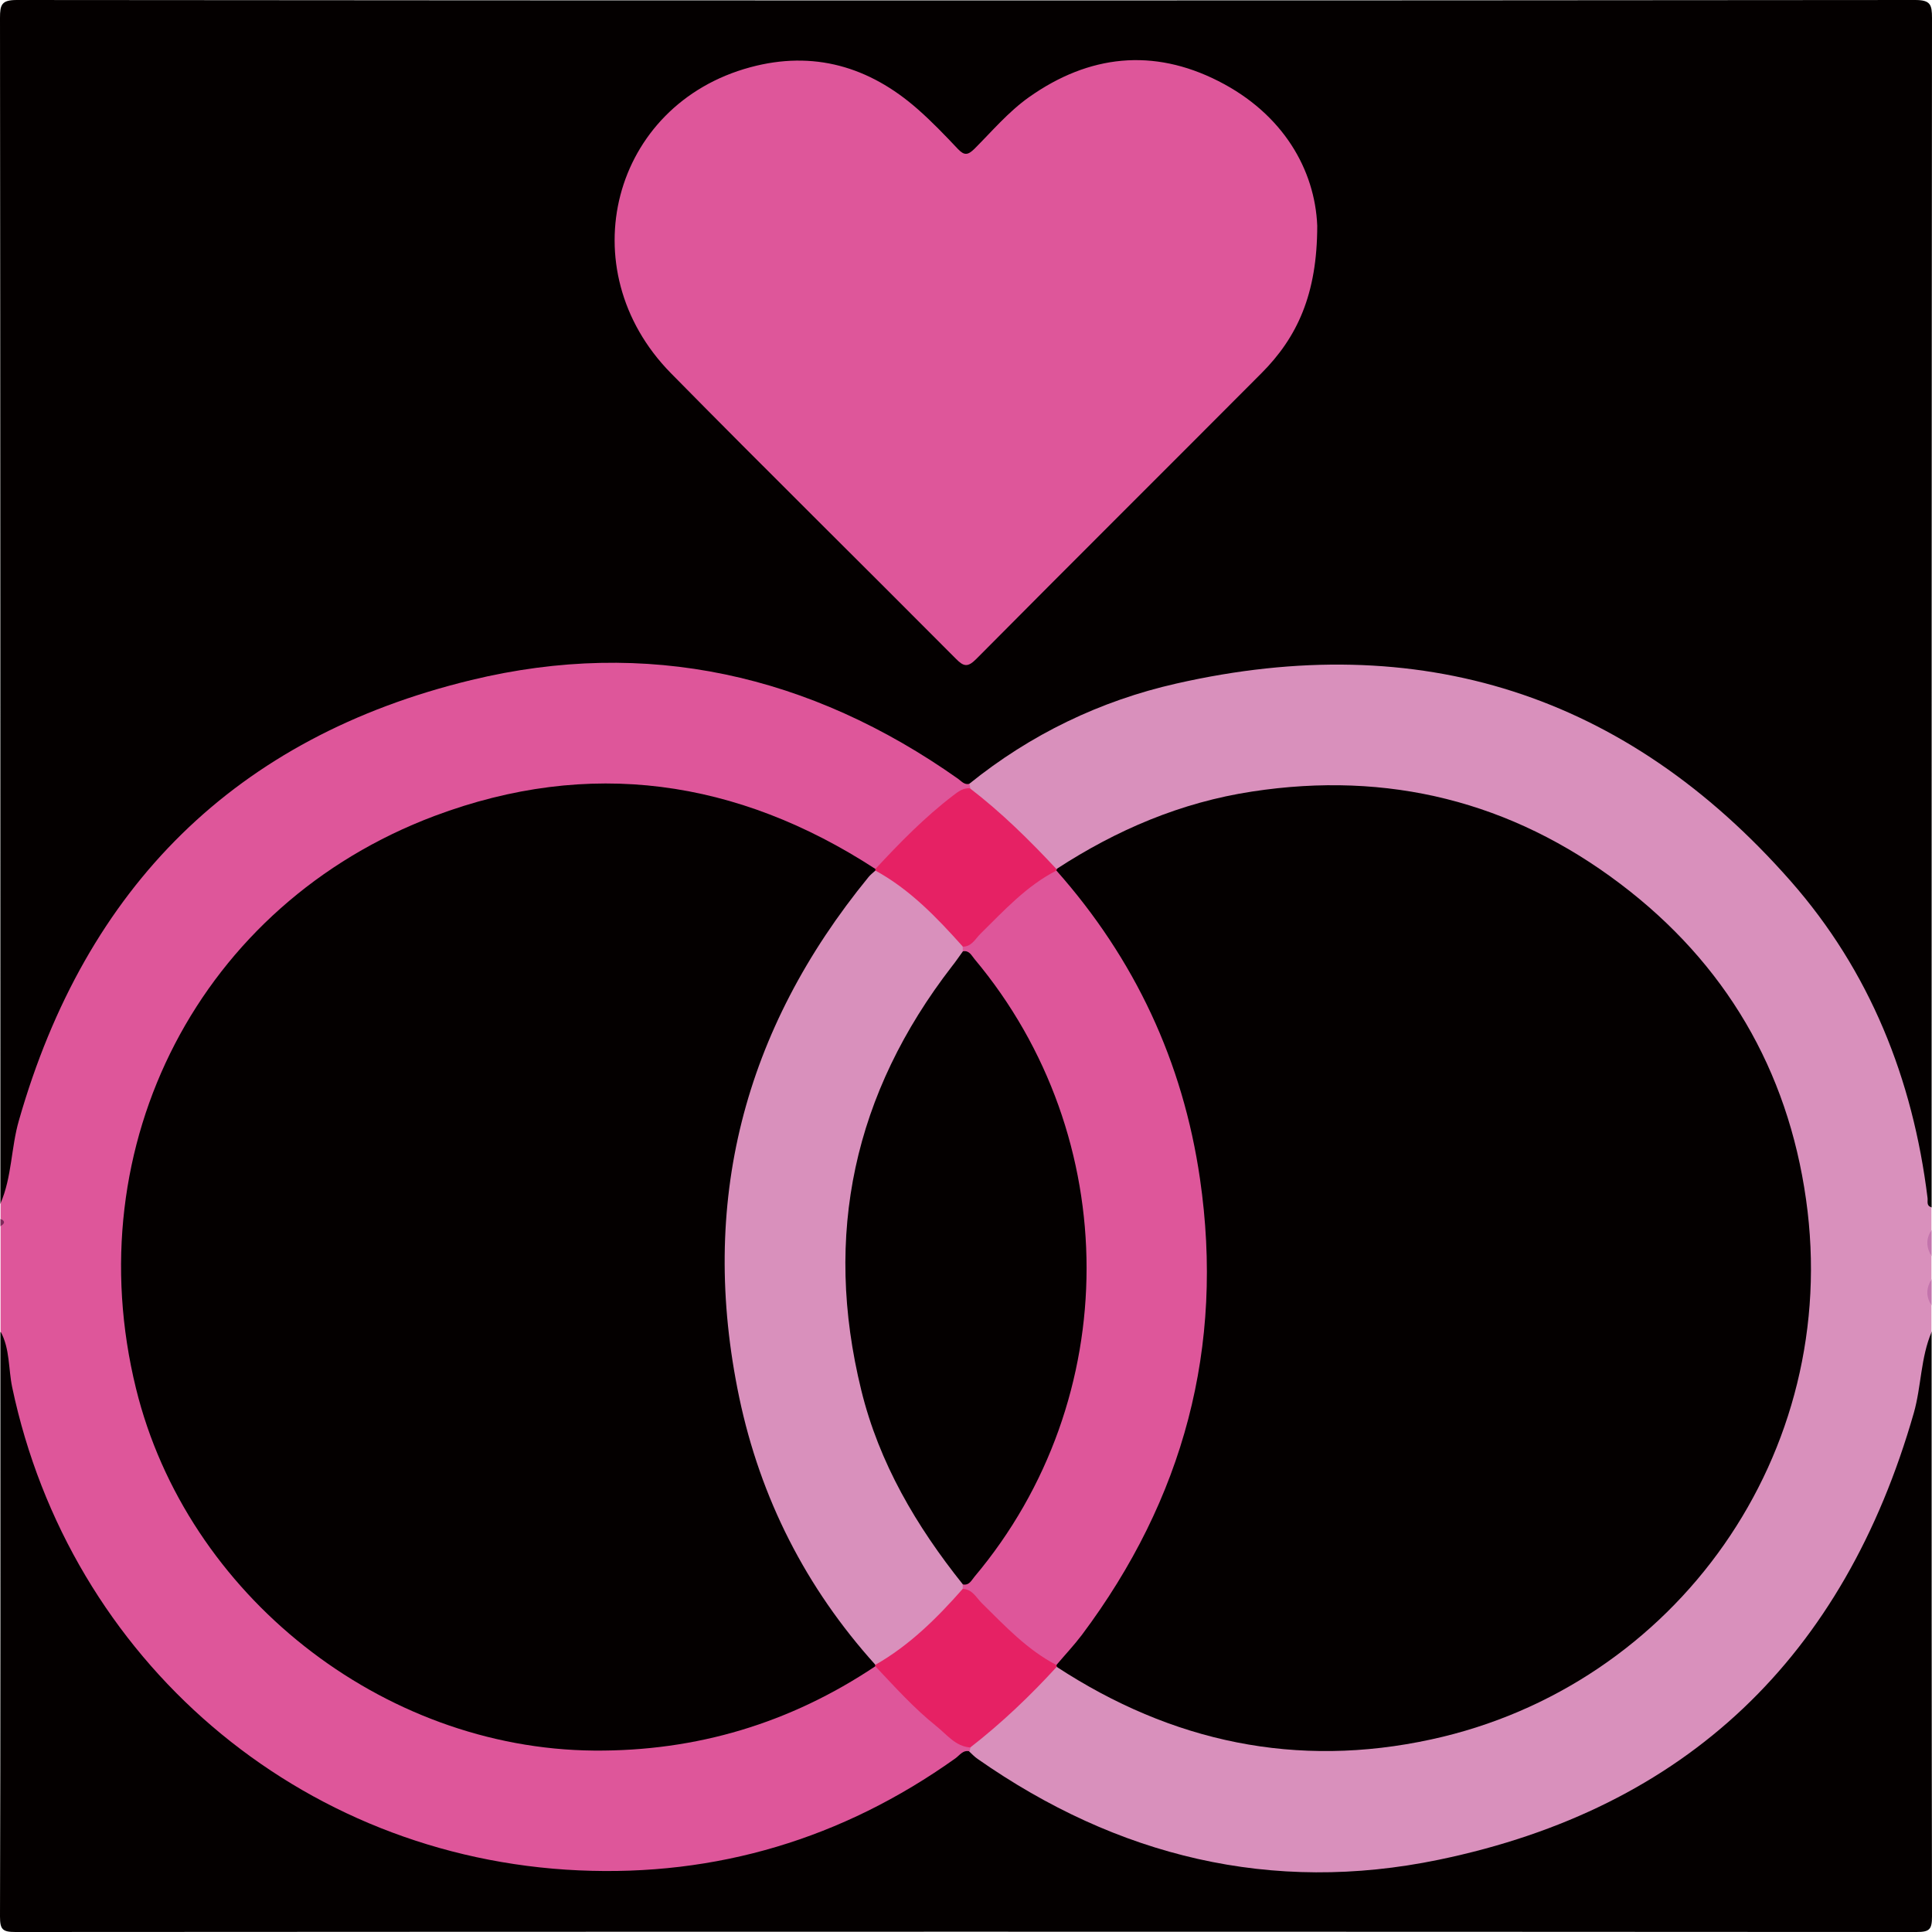 <?xml version="1.0" encoding="UTF-8"?>
<svg id="_레이어_2" data-name="레이어 2" xmlns="http://www.w3.org/2000/svg" viewBox="0 0 100 100">
  <defs>
    <style>
      .cls-1 {
        fill: #040000;
      }

      .cls-2 {
        fill: #c373ac;
      }

      .cls-3 {
        fill: #7f2759;
      }

      .cls-4 {
        fill: #de569a;
      }

      .cls-5 {
        fill: #d990bc;
      }

      .cls-6 {
        fill: #e62164;
      }
    </style>
  </defs>
  <g id="_레이어_1-2" data-name="레이어 1">
    <g>
      <path class="cls-1" d="M.02,62.3C.02,41.84,.02,21.39,0,.93,0,.24,.08,0,.87,0,33.62,.03,66.38,.03,99.13,0c.79,0,.87,.24,.87,.93-.02,20.52-.02,41.05-.02,61.57-.81-.17-.63-.9-.72-1.41-.32-1.76-.72-3.49-1.27-5.2-1.44-4.49-3.86-8.4-7.12-11.75-4.77-4.9-10.58-7.94-17.37-8.97-8.04-1.23-15.44,.47-22.18,5-.35,.24-.69,.49-1.1,.63-.65,.08-1.1-.34-1.57-.66-3.6-2.44-7.54-4.05-11.82-4.84-6.09-1.12-11.96-.38-17.66,1.97-3.62,1.5-6.83,3.66-9.58,6.41C4.79,48.49,1.82,54.28,.78,61.02c-.08,.49,0,1.16-.76,1.28Z"/>
      <path class="cls-1" d="M99.98,68.94c0,10.09,0,20.17,.02,30.26,0,.67-.13,.8-.8,.8-32.8-.02-65.6-.02-98.4,0-.67,0-.8-.13-.8-.8,.03-10.09,.02-20.17,.02-30.26,.71,.1,.68,.71,.75,1.18,.42,2.75,1.2,5.38,2.29,7.93,1.14,2.65,2.67,5.05,4.49,7.27,2.35,2.87,5.18,5.19,8.39,7.03,3.95,2.26,8.19,3.54,12.73,3.95,5.9,.54,11.43-.65,16.69-3.26,1.19-.59,2.31-1.32,3.42-2.06,.43-.28,.84-.64,1.41-.56,1.13,.51,2.09,1.31,3.15,1.93,3.86,2.23,8,3.55,12.44,3.94,8.8,.76,16.57-1.71,23.24-7.5,5.67-4.93,9-11.16,10.21-18.56,.08-.48-.03-1.17,.74-1.29Z"/>
      <path class="cls-5" d="M99.98,68.94c-.57,1.34-.53,2.81-.92,4.19-3.61,12.6-11.74,20.47-24.59,23.13-8.64,1.79-16.64-.16-23.87-5.22-.16-.11-.29-.25-.43-.38-.05-.08-.08-.17-.09-.27,.27-.79,1.03-1.13,1.59-1.64,.71-.66,1.46-1.27,2.07-2.03,.27-.33,.58-.61,1.05-.61,.79,.14,1.42,.63,2.1,1,4.46,2.44,9.2,3.46,14.27,2.96,4.76-.47,9.04-2.17,12.75-5.14,5.35-4.27,8.48-9.84,9.24-16.68,.76-6.85-1.13-12.96-5.48-18.25-4.21-5.12-9.67-8.06-16.29-8.81-5.36-.61-10.32,.56-14.98,3.2-.5,.29-.99,.64-1.59,.72-.35,.02-.66-.12-.86-.37-1.06-1.28-2.38-2.28-3.59-3.4-.14-.13-.25-.3-.28-.5,0-.1,.03-.19,.09-.27,3.17-2.56,6.78-4.3,10.72-5.19,12.58-2.86,23.27,.53,31.79,10.22,4.1,4.66,6.33,10.24,7.09,16.41,.02,.18-.07,.4,.2,.48v1.17c-.16,.46-.16,.91,0,1.37v1.17c-.16,.46-.16,.91,0,1.37v1.37Z"/>
      <path class="cls-4" d="M50.18,40.58c.01,.07,.03,.14,.04,.21-.21,.53-.75,.69-1.12,1.05-.91,.87-1.97,1.59-2.75,2.61-.28,.36-.63,.67-1.13,.67-.5-.05-.92-.32-1.33-.58-4.33-2.62-9.05-3.81-14.07-3.49-5.65,.36-10.65,2.42-14.91,6.23-4.02,3.59-6.63,8.01-7.69,13.25-1.63,8.04,.31,15.21,5.7,21.39,3.84,4.41,8.72,7.01,14.47,7.96,5.7,.95,11.05-.13,16.07-2.95,.56-.32,1.08-.74,1.75-.83,.38-.02,.7,.16,.93,.44,1.12,1.34,2.47,2.43,3.83,3.51,.13,.1,.21,.24,.26,.39-.01,.07-.03,.14-.04,.21-.35-.09-.52,.21-.75,.37-5.83,4.15-12.35,6.11-19.48,5.79-14.48-.65-26.36-10.9-29.33-25.01-.2-.96-.11-1.98-.6-2.88v-5.47c.12-.13,.12-.26,0-.39v-.78c.59-1.37,.54-2.88,.95-4.29,3.45-12.08,11.22-19.84,23.41-22.79,9.08-2.2,17.55-.29,25.2,5.11,.18,.13,.33,.33,.59,.26Z"/>
      <path class="cls-2" d="M99.98,65.03c-.28-.46-.31-.91,0-1.37v1.37Z"/>
      <path class="cls-2" d="M99.98,67.57c-.31-.46-.28-.91,0-1.37v1.37Z"/>
      <path class="cls-3" d="M.02,63.08c.28,.13,.22,.26,0,.39v-.39Z"/>
      <path class="cls-4" d="M68.18,11.68c0,3.54-1.03,5.78-2.9,7.65-4.91,4.93-9.85,9.84-14.75,14.78-.44,.44-.65,.4-1.06-.02-4.91-4.94-9.87-9.82-14.75-14.78-5.28-5.38-3.05-13.9,4.12-15.83,3.26-.88,6.15-.04,8.66,2.17,.73,.64,1.41,1.35,2.08,2.06,.33,.35,.52,.32,.85,0,.92-.92,1.76-1.92,2.83-2.68,3.11-2.2,6.43-2.55,9.81-.83,3.35,1.7,4.99,4.59,5.11,7.48Z"/>
      <path class="cls-1" d="M54.7,44.97c3.1-2.02,6.43-3.44,10.11-4,7.03-1.08,13.42,.51,19.06,4.78,5.42,4.1,8.66,9.61,9.61,16.33,1.87,13.15-6.73,25.2-19.39,27.95-6.98,1.52-13.44,.14-19.39-3.75-.07-.09-.1-.18-.08-.29,.12-.49,.47-.85,.76-1.23,3.77-4.84,6.01-10.27,6.54-16.41,.71-8.27-1.63-15.59-6.73-22.07-.24-.31-.5-.61-.58-1-.01-.11,.01-.21,.09-.29Z"/>
      <path class="cls-6" d="M54.68,86.18s.02,.09,.02,.09c-1.38,1.51-2.86,2.92-4.48,4.18-.77-.06-1.21-.67-1.75-1.1-1.15-.92-2.14-2.02-3.15-3.09-.05-.09-.05-.17-.01-.27,1.57-1.24,2.88-2.78,4.52-3.95,.43-.07,.74,.16,1.02,.43,1.1,1.08,2.17,2.18,3.44,3.08,.21,.15,.37,.35,.4,.63Z"/>
      <path class="cls-6" d="M54.7,44.97l-.02,.09c-.03,.28-.19,.49-.41,.64-1.24,.85-2.25,1.96-3.33,3-.31,.29-.63,.58-1.11,.51-.3-.07-.53-.26-.73-.47-1.18-1.26-2.51-2.35-3.81-3.48-.04-.09-.03-.18,.01-.27,1.26-1.36,2.56-2.69,4.04-3.82,.26-.2,.51-.39,.86-.37,1.63,1.25,3.08,2.68,4.48,4.18Z"/>
      <path class="cls-1" d="M45.31,44.98v.09c.05,.54-.28,.92-.59,1.29-3.66,4.5-5.87,9.65-6.57,15.38-1.04,8.52,1.16,16.21,6.44,22.99,.34,.43,.76,.82,.71,1.44,0,0,0,.08,0,.08-4.4,2.94-9.24,4.4-14.55,4.36-10.98-.09-21.09-8.06-23.71-18.74-3.1-12.61,3.32-25.08,15.46-29.64,8-3,15.65-1.91,22.8,2.74Z"/>
      <path class="cls-4" d="M49.83,49c.46,0,.65-.4,.91-.66,1.22-1.2,2.38-2.48,3.94-3.28,4.06,4.58,6.55,9.9,7.43,15.95,1.27,8.72-.85,16.58-6.11,23.61-.41,.54-.88,1.04-1.32,1.56-1.52-.79-2.67-2.03-3.87-3.21-.29-.29-.48-.71-.98-.73-.08-.08-.11-.17-.08-.28,.63-1.07,1.47-1.98,2.14-3.02,2.95-4.58,4.3-9.61,3.92-15.02-.35-4.95-2.09-9.43-5.17-13.36-.32-.41-.62-.83-.89-1.28-.03-.11,0-.2,.08-.28Z"/>
      <path class="cls-5" d="M49.83,49c0,.08,0,.16,0,.23,.2,.56-.17,.92-.46,1.3-2.6,3.35-4.26,7.11-4.9,11.31-1.02,6.68,.52,12.74,4.42,18.24,.41,.58,1.11,1.06,.94,1.93,0,.08,0,.16,0,.23-1.33,1.51-2.75,2.92-4.52,3.93-3.59-3.98-5.95-8.61-7.05-13.85-2.1-10.04,.22-19.01,6.7-26.93,.1-.12,.23-.22,.35-.33,1.79,.98,3.18,2.43,4.52,3.93Z"/>
      <path class="cls-1" d="M49.84,82.01c-2.41-3.01-4.34-6.29-5.26-10.05-1.98-8.06-.38-15.38,4.69-21.94,.2-.25,.38-.52,.57-.78,.33-.06,.44,.21,.6,.4,7.73,9.22,7.74,22.77,0,31.97-.16,.19-.27,.46-.6,.4Z"/>
    </g>
  </g>
</svg>